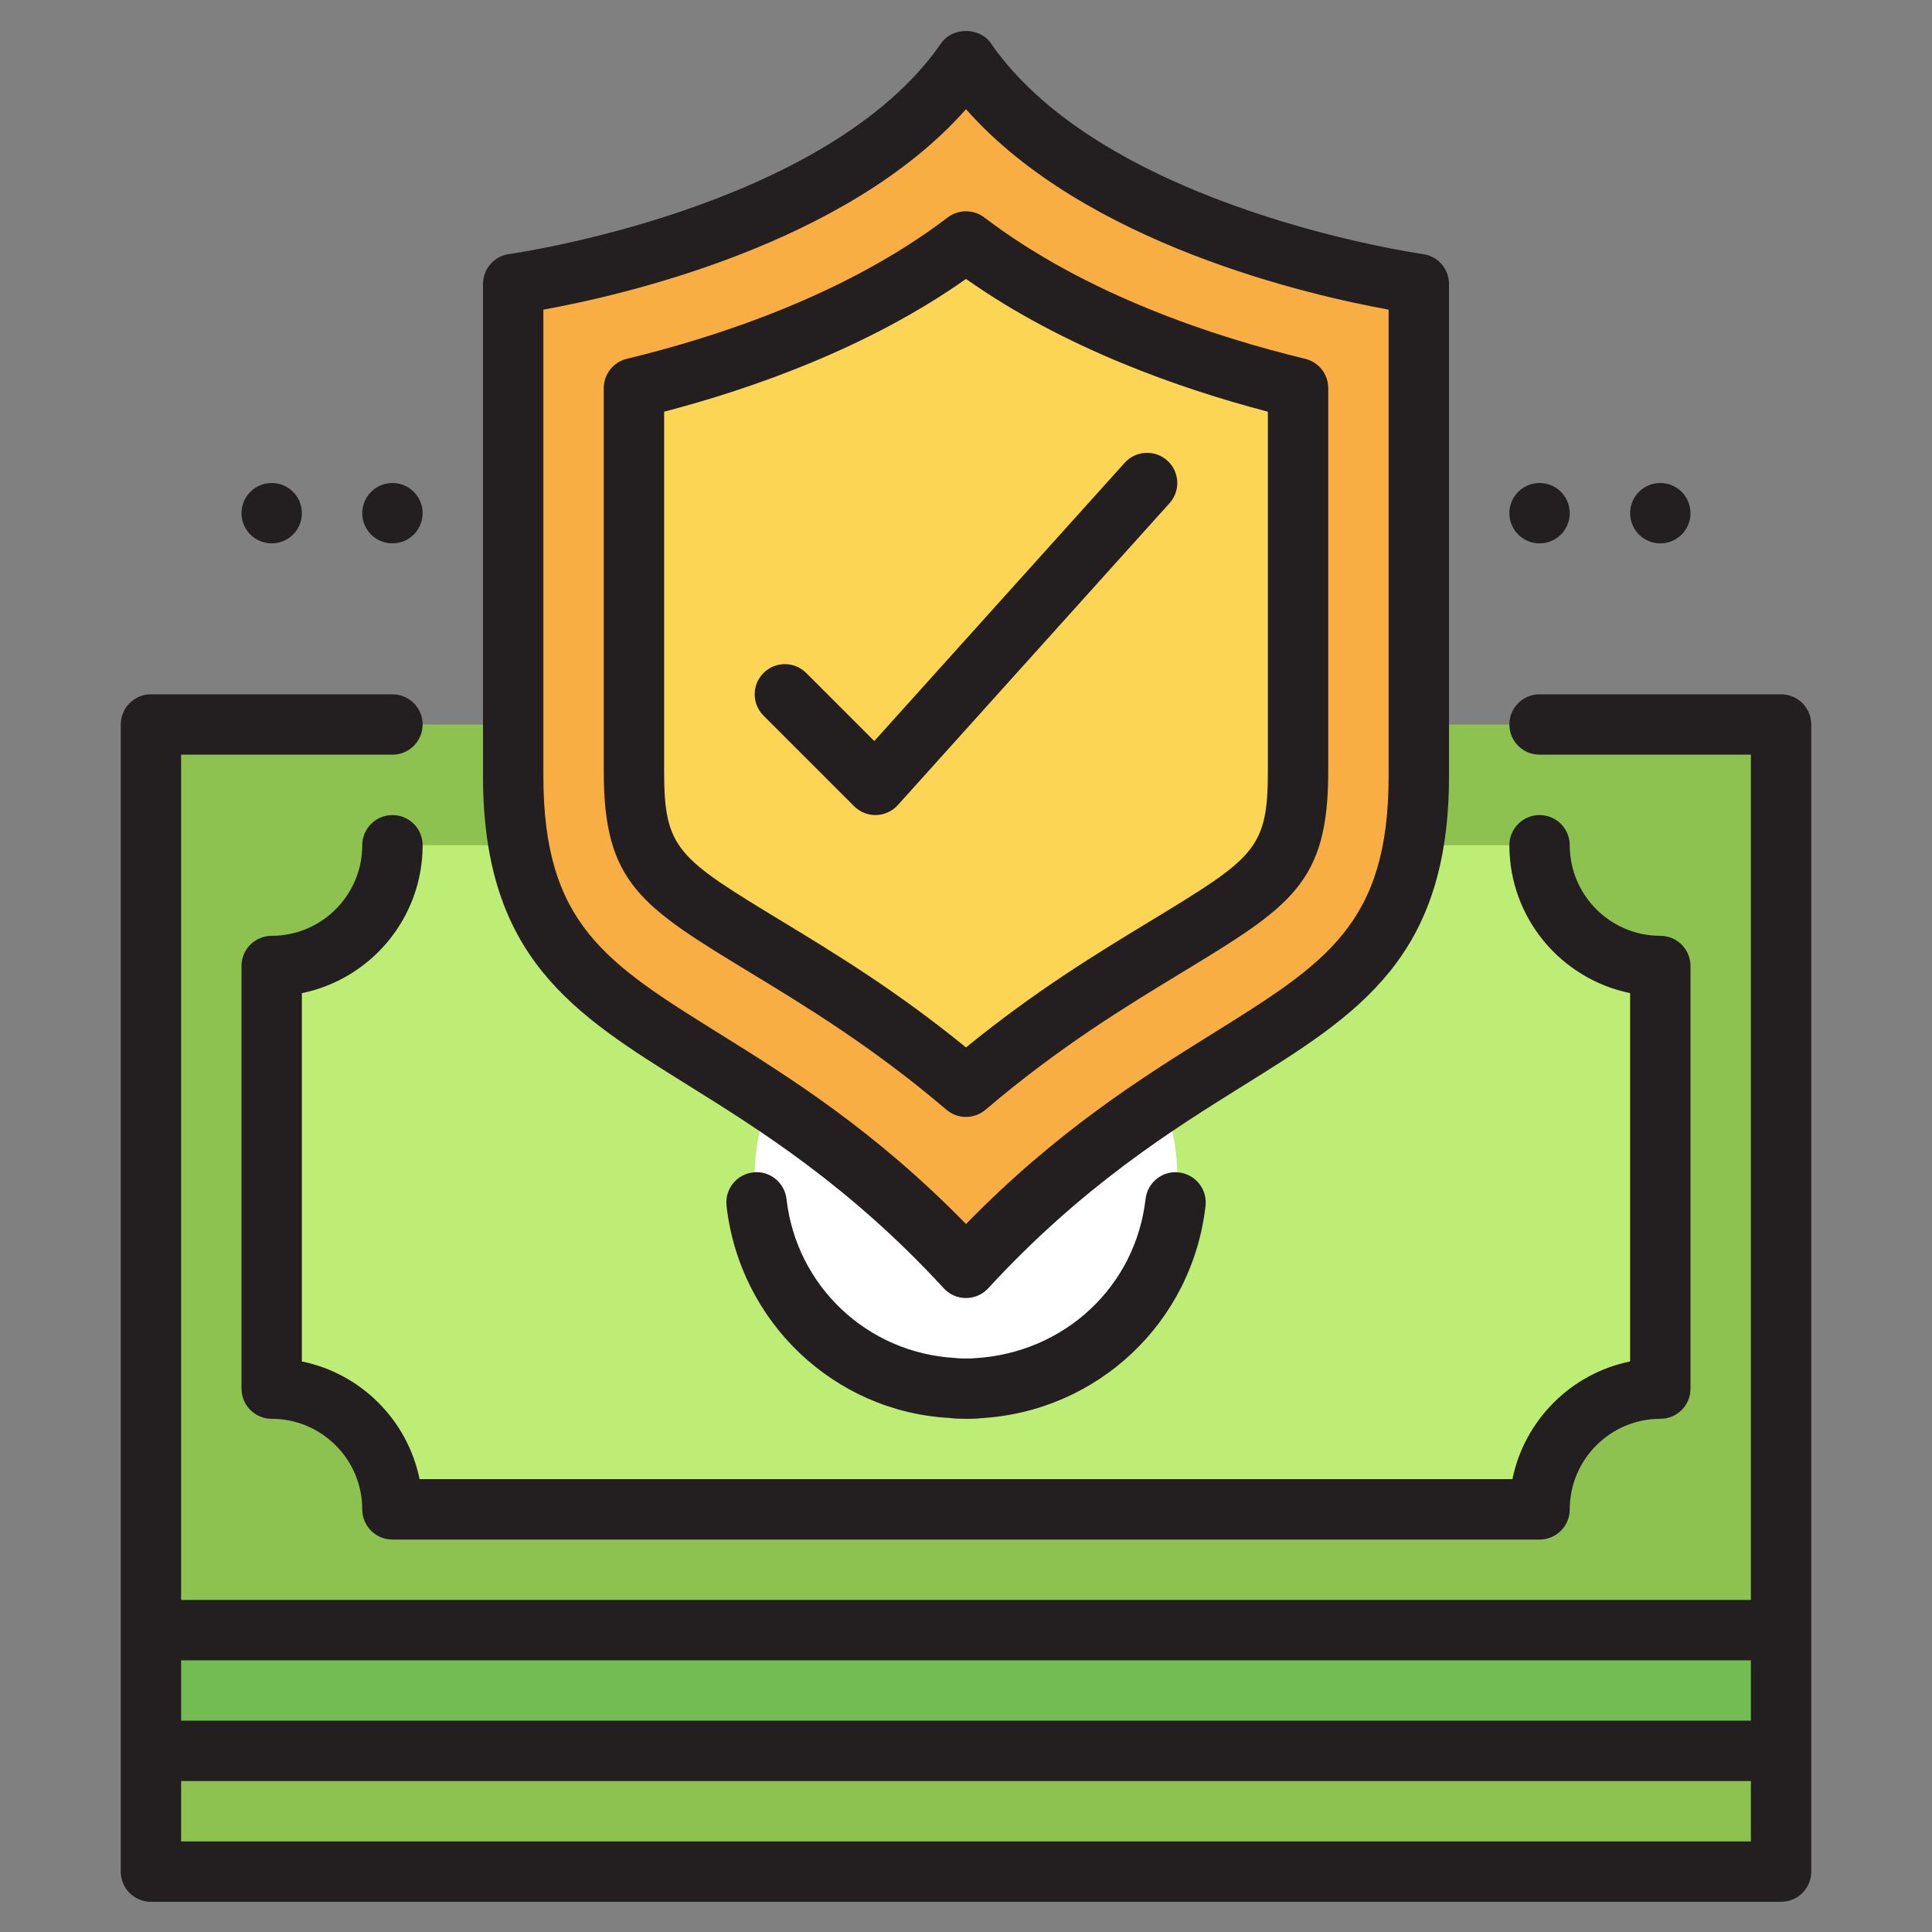 <svg id="Outline_Color_ok" viewBox="0 0 64 64" xmlns="http://www.w3.org/2000/svg"><rect x="0" y="0" width="64" height="64" fill="#808080" stroke="none"/><g><path d="m5 56h54v6h-54z" fill="#8dc251"/><path d="m5 52h54v6h-54z" fill="#73bc51"/><path d="m5 24h54v30h-54z" fill="#8dc251"/><path d="m13 50h38c0-2.209 1.791-4 4-4v-14c-2.209 0-4-1.791-4-4h-38c0 2.209-1.791 4-4 4v14c2.209 0 4 1.791 4 4z" fill="#beed75"/><circle cx="32" cy="39" fill="#fff" r="7"/><path d="m32 2c-4.091 5.926-15 7.407-15 7.407v16.297c0 9 6.818 7.407 15 16.296 8.182-8.889 15-7.296 15-16.296v-16.297s-10.909-1.481-15-7.407z" fill="#f9ae43"/><path d="m32 36c-2.482-2.118-4.771-3.508-6.579-4.606-3.572-2.171-4.421-2.686-4.421-5.843v-12.693c3.052-.737 7.49-2.184 11-4.858 3.51 2.674 7.948 4.121 11 4.858v12.694c0 3.156-.849 3.672-4.421 5.843-1.808 1.098-4.097 2.488-6.579 4.606z" fill="#fcd554"/></g><g fill="#231f20"><path d="m51 51h-38c-.552 0-1-.447-1-1 0-1.654-1.346-3-3-3-.552 0-1-.447-1-1v-14c0-.553.448-1 1-1 1.654 0 3-1.346 3-3 0-.553.448-1 1-1s1 .447 1 1c0 2.415-1.721 4.435-4 4.899v12.201c1.956.398 3.501 1.943 3.899 3.899h36.202c.398-1.956 1.943-3.501 3.899-3.899v-12.201c-2.279-.465-4-2.484-4-4.899 0-.553.448-1 1-1s1 .447 1 1c0 1.654 1.346 3 3 3 .552 0 1 .447 1 1v14c0 .553-.448 1-1 1-1.654 0-3 1.346-3 3 0 .553-.448 1-1 1z"/><g><circle cx="55" cy="17" r="1"/><circle cx="51" cy="17" r="1"/></g><g><circle cx="9" cy="17" r="1"/><circle cx="13" cy="17" r="1"/></g><path d="m32 47c-.186 0-.372-.003-.558-.029-3.8-.209-6.937-3.168-7.375-7.027-.062-.549.332-1.045.881-1.106.537-.072 1.044.331 1.106.88.329 2.889 2.676 5.103 5.583 5.266.176.021.273.018.364.018.095 0 .188.004.282-.01 2.988-.171 5.336-2.385 5.665-5.273.063-.548.564-.95 1.106-.88.549.062.943.558.881 1.106-.439 3.859-3.576 6.818-7.458 7.035-.104.019-.29.021-.476.021z"/><path d="m32 43c-.28 0-.546-.117-.736-.323-3.128-3.398-6.1-5.249-8.487-6.737-3.786-2.359-6.777-4.223-6.777-10.235v-16.298c0-.5.37-.923.865-.991.104-.014 10.523-1.496 14.312-6.984.373-.541 1.272-.541 1.646 0 3.789 5.488 14.208 6.971 14.312 6.984.496.068.865.491.865.991v16.297c0 6.013-2.991 7.876-6.777 10.235-2.388 1.488-5.359 3.339-8.487 6.737-.189.206-.456.323-.736.323zm-14-32.743v15.447c0 4.902 2.072 6.194 5.834 8.538 2.305 1.437 5.131 3.197 8.166 6.305 3.034-3.107 5.86-4.868 8.166-6.305 3.762-2.344 5.834-3.636 5.834-8.538v-15.447c-2.555-.461-10.037-2.15-14-6.64-3.963 4.489-11.445 6.179-14 6.64z"/><path d="m32 37c-.231 0-.462-.08-.649-.239-2.424-2.067-4.656-3.423-6.449-4.512-3.667-2.229-4.902-2.979-4.902-6.697v-12.694c0-.462.316-.863.765-.972 2.995-.724 7.27-2.123 10.629-4.683.358-.271.854-.271 1.212 0 3.359 2.56 7.634 3.959 10.629 4.683.449.108.765.51.765.972v12.693c0 3.719-1.235 4.469-4.901 6.697-1.794 1.089-4.026 2.444-6.45 4.512-.187.159-.418.239-.649.239zm-10-23.362v11.914c0 2.594.449 2.866 3.94 4.988 1.696 1.029 3.771 2.289 6.06 4.157 2.29-1.868 4.364-3.128 6.06-4.157 3.491-2.122 3.94-2.395 3.94-4.988v-11.914c-2.933-.768-6.765-2.115-10-4.398-3.235 2.283-7.067 3.631-10 4.398z"/><path d="m29 27c-.265 0-.519-.105-.707-.293l-3-3c-.391-.391-.391-1.023 0-1.414s1.023-.391 1.414 0l2.255 2.255 8.294-9.217c.369-.411 1.001-.443 1.412-.074s.444 1.002.074 1.412l-9 10c-.184.204-.442.323-.717.331h-.026z"/><path d="m59 23h-8c-.552 0-1 .447-1 1s.448 1 1 1h7v28h-52v-28h7c.552 0 1-.447 1-1s-.448-1-1-1h-8c-.552 0-1 .447-1 1v38c0 .553.448 1 1 1h54c.552 0 1-.447 1-1v-38c0-.553-.448-1-1-1zm-1 32v2h-52v-2zm-52 6v-2h52v2z"/></g></svg>